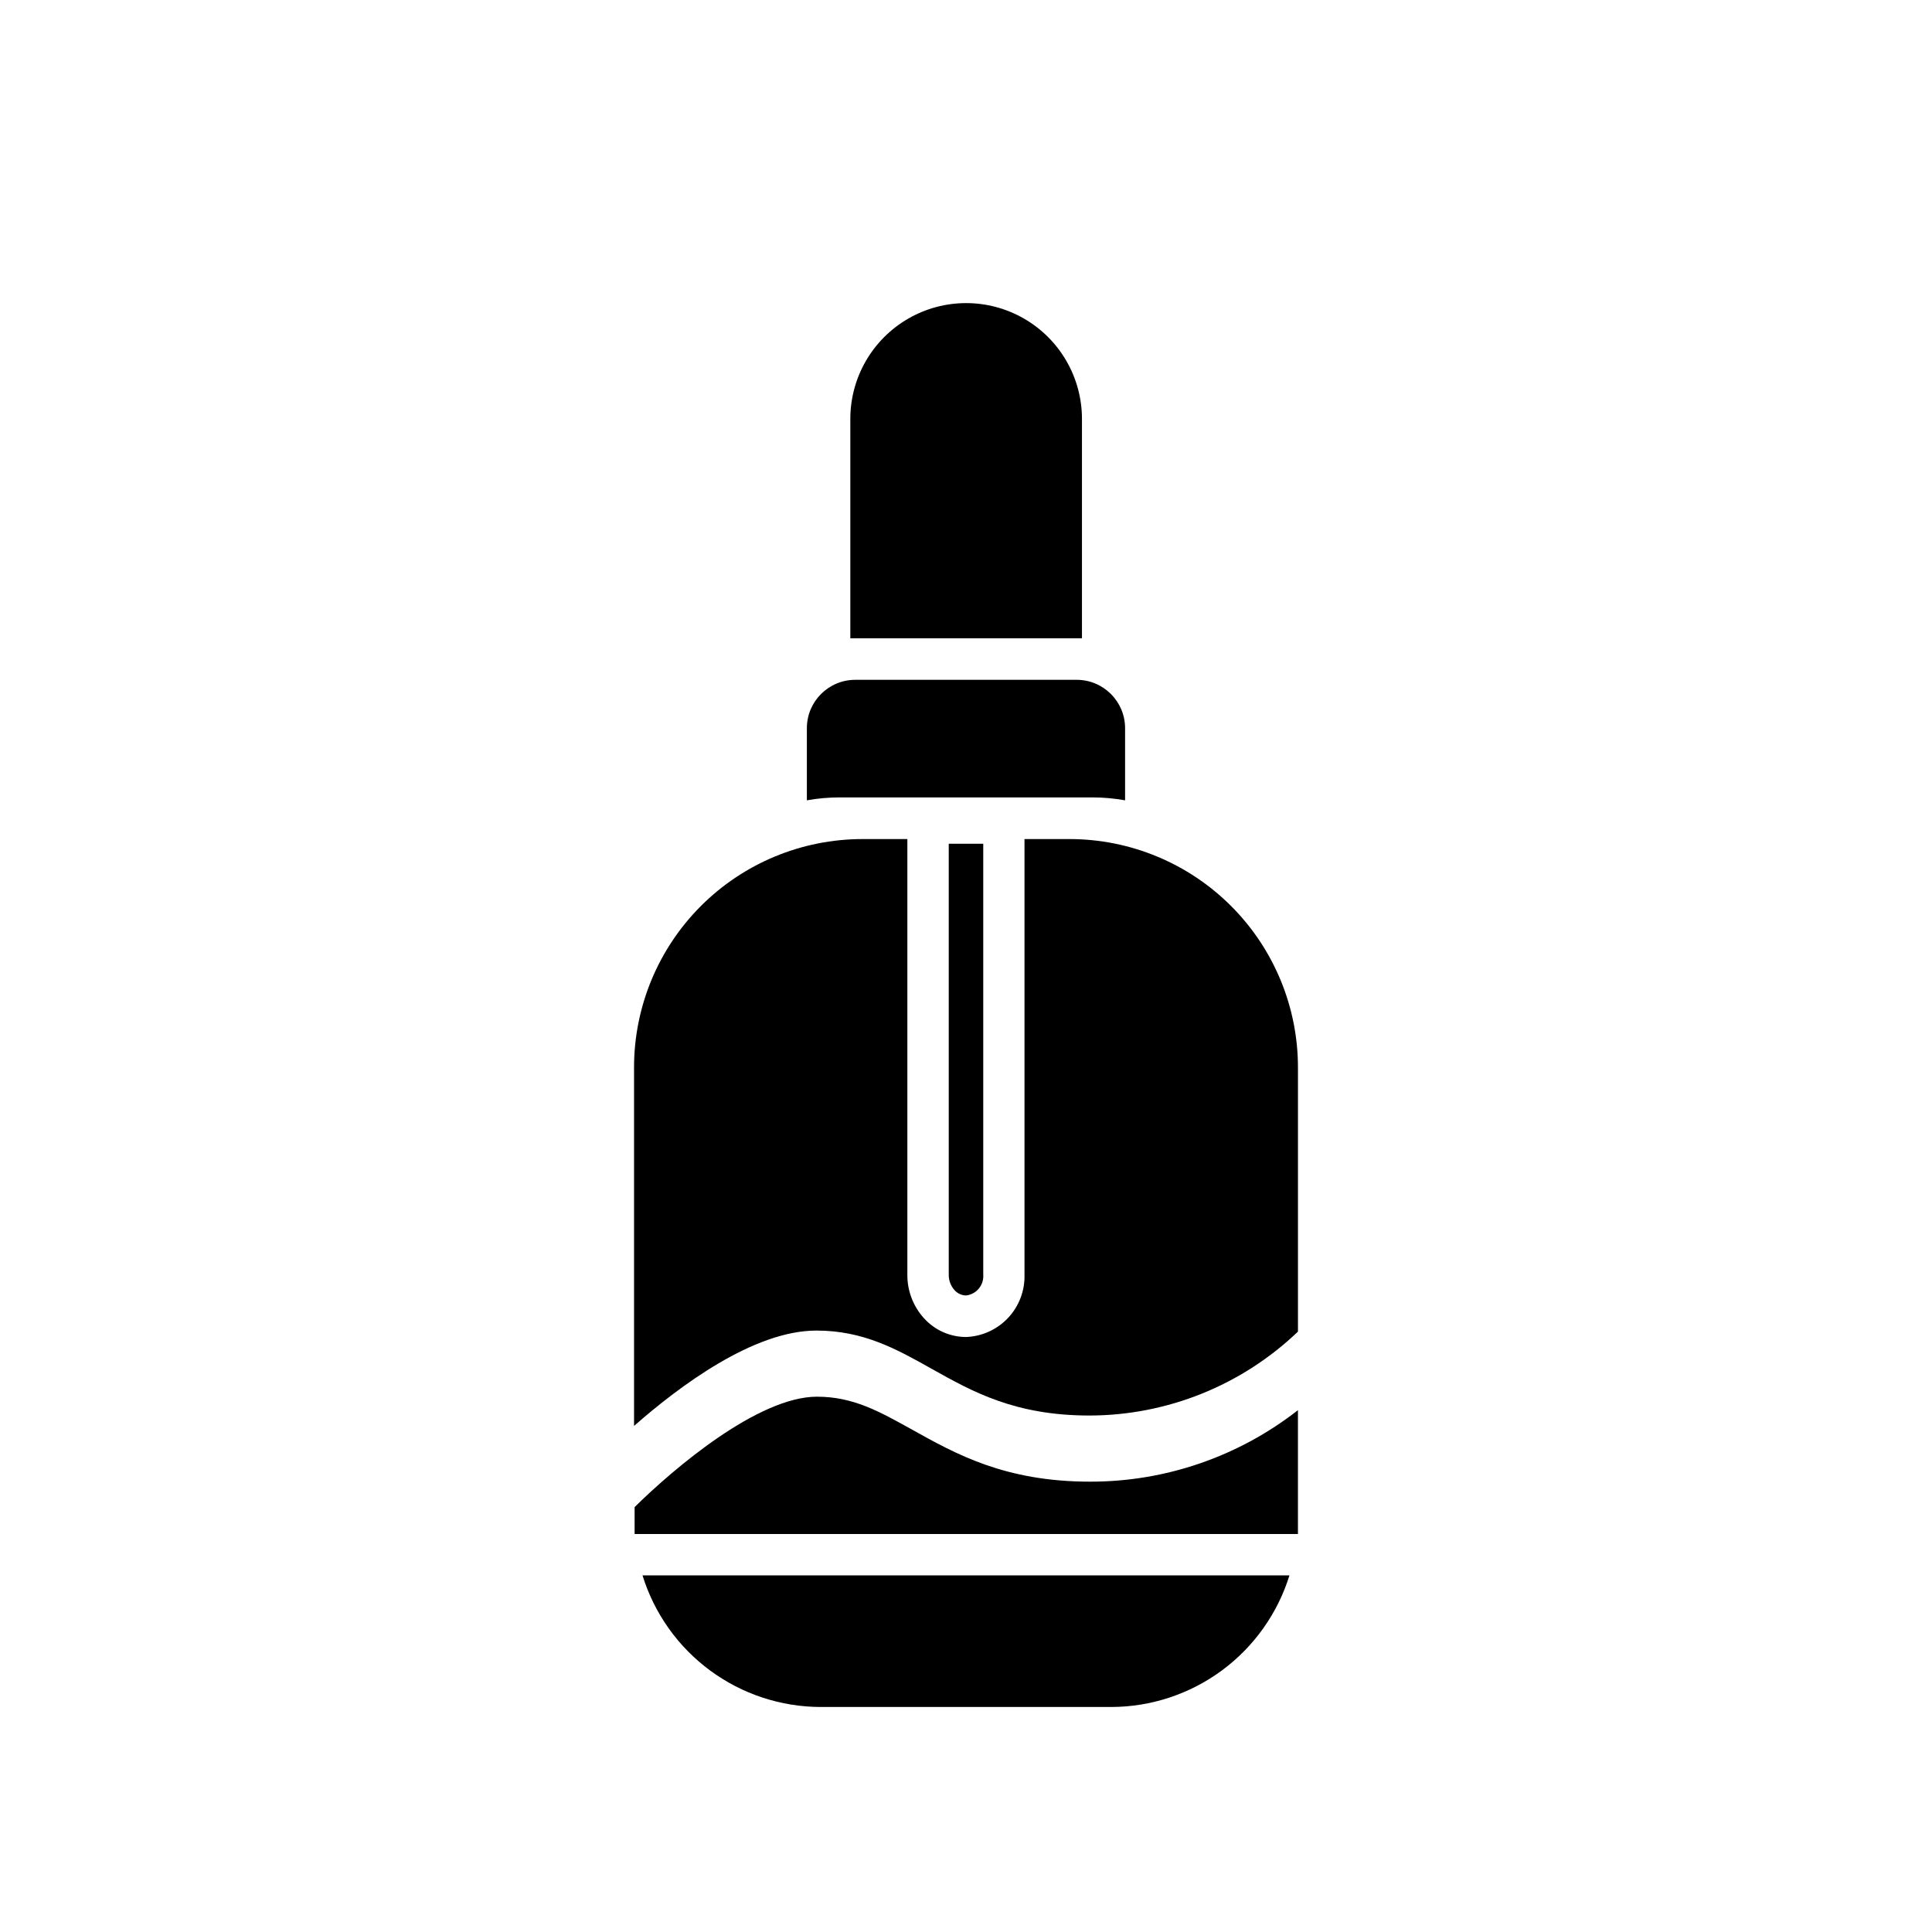<?xml version="1.0" encoding="UTF-8"?>
<!-- Uploaded to: ICON Repo, www.iconrepo.com, Generator: ICON Repo Mixer Tools -->
<svg fill="#000000" width="800px" height="800px" version="1.1" viewBox="144 144 512 512" xmlns="http://www.w3.org/2000/svg">
 <g>
  <path d="m314.27 561.49h171.45c-3.129 10.09-9.402 18.914-17.898 25.188-8.5 6.277-18.777 9.672-29.344 9.691h-76.965c-10.566-0.016-20.848-3.406-29.348-9.684-8.5-6.273-14.77-15.102-17.895-25.195z"/>
  <path d="m487.97 517.7v29.145 3.684l-175.79-0.004v-3.684-3.445c10.617-10.465 32.824-29.258 48.328-29.258 9.574 0 16.469 3.875 25.191 8.719 11.625 6.473 24.609 13.797 47.203 13.797 19.961 0.027 39.352-6.648 55.07-18.953z"/>
  <path d="m433.48 355.32c2.91 0 5.812 0.262 8.68 0.773v-19.105c0-7.086-5.742-12.828-12.828-12.828h-58.676c-7.082 0-12.828 5.742-12.828 12.828v19.105c2.867-0.512 5.773-0.773 8.684-0.773z"/>
  <path d="m370.66 313.15h60.07v-58.133 0.004c0-10.969-5.852-21.102-15.348-26.582-9.496-5.484-21.195-5.484-30.691 0-9.496 5.481-15.348 15.613-15.348 26.582v58.133z"/>
  <path d="m354.77 319.27 0.27-0.27z"/>
  <path d="m396.94 485.88c0.777 0.883 1.887 1.402 3.062 1.434 2.754-0.305 4.777-2.738 4.57-5.504v-114.21h-9.145v114.21c-0.02 1.5 0.52 2.949 1.512 4.07z"/>
  <path d="m427.48 366.36h-11.977v115.45c0.117 4.242-1.449 8.355-4.352 11.445-2.902 3.094-6.91 4.914-11.148 5.066-4.262-0.012-8.32-1.828-11.164-5-2.875-3.184-4.441-7.336-4.379-11.629v-115.33h-11.934c-16.043 0.012-31.426 6.387-42.77 17.73-11.34 11.344-17.719 26.723-17.727 42.766v95.027c12.09-10.617 31.703-25.27 48.328-25.27 12.48 0 21.277 4.922 30.578 10.152 10.852 6.086 22.09 12.363 41.816 12.363h-0.004c20.582-0.039 40.359-8.008 55.227-22.242v-69.762c0.062-16.086-6.285-31.539-17.637-42.938-11.348-11.402-26.773-17.816-42.859-17.828z"/>
 </g>
</svg>